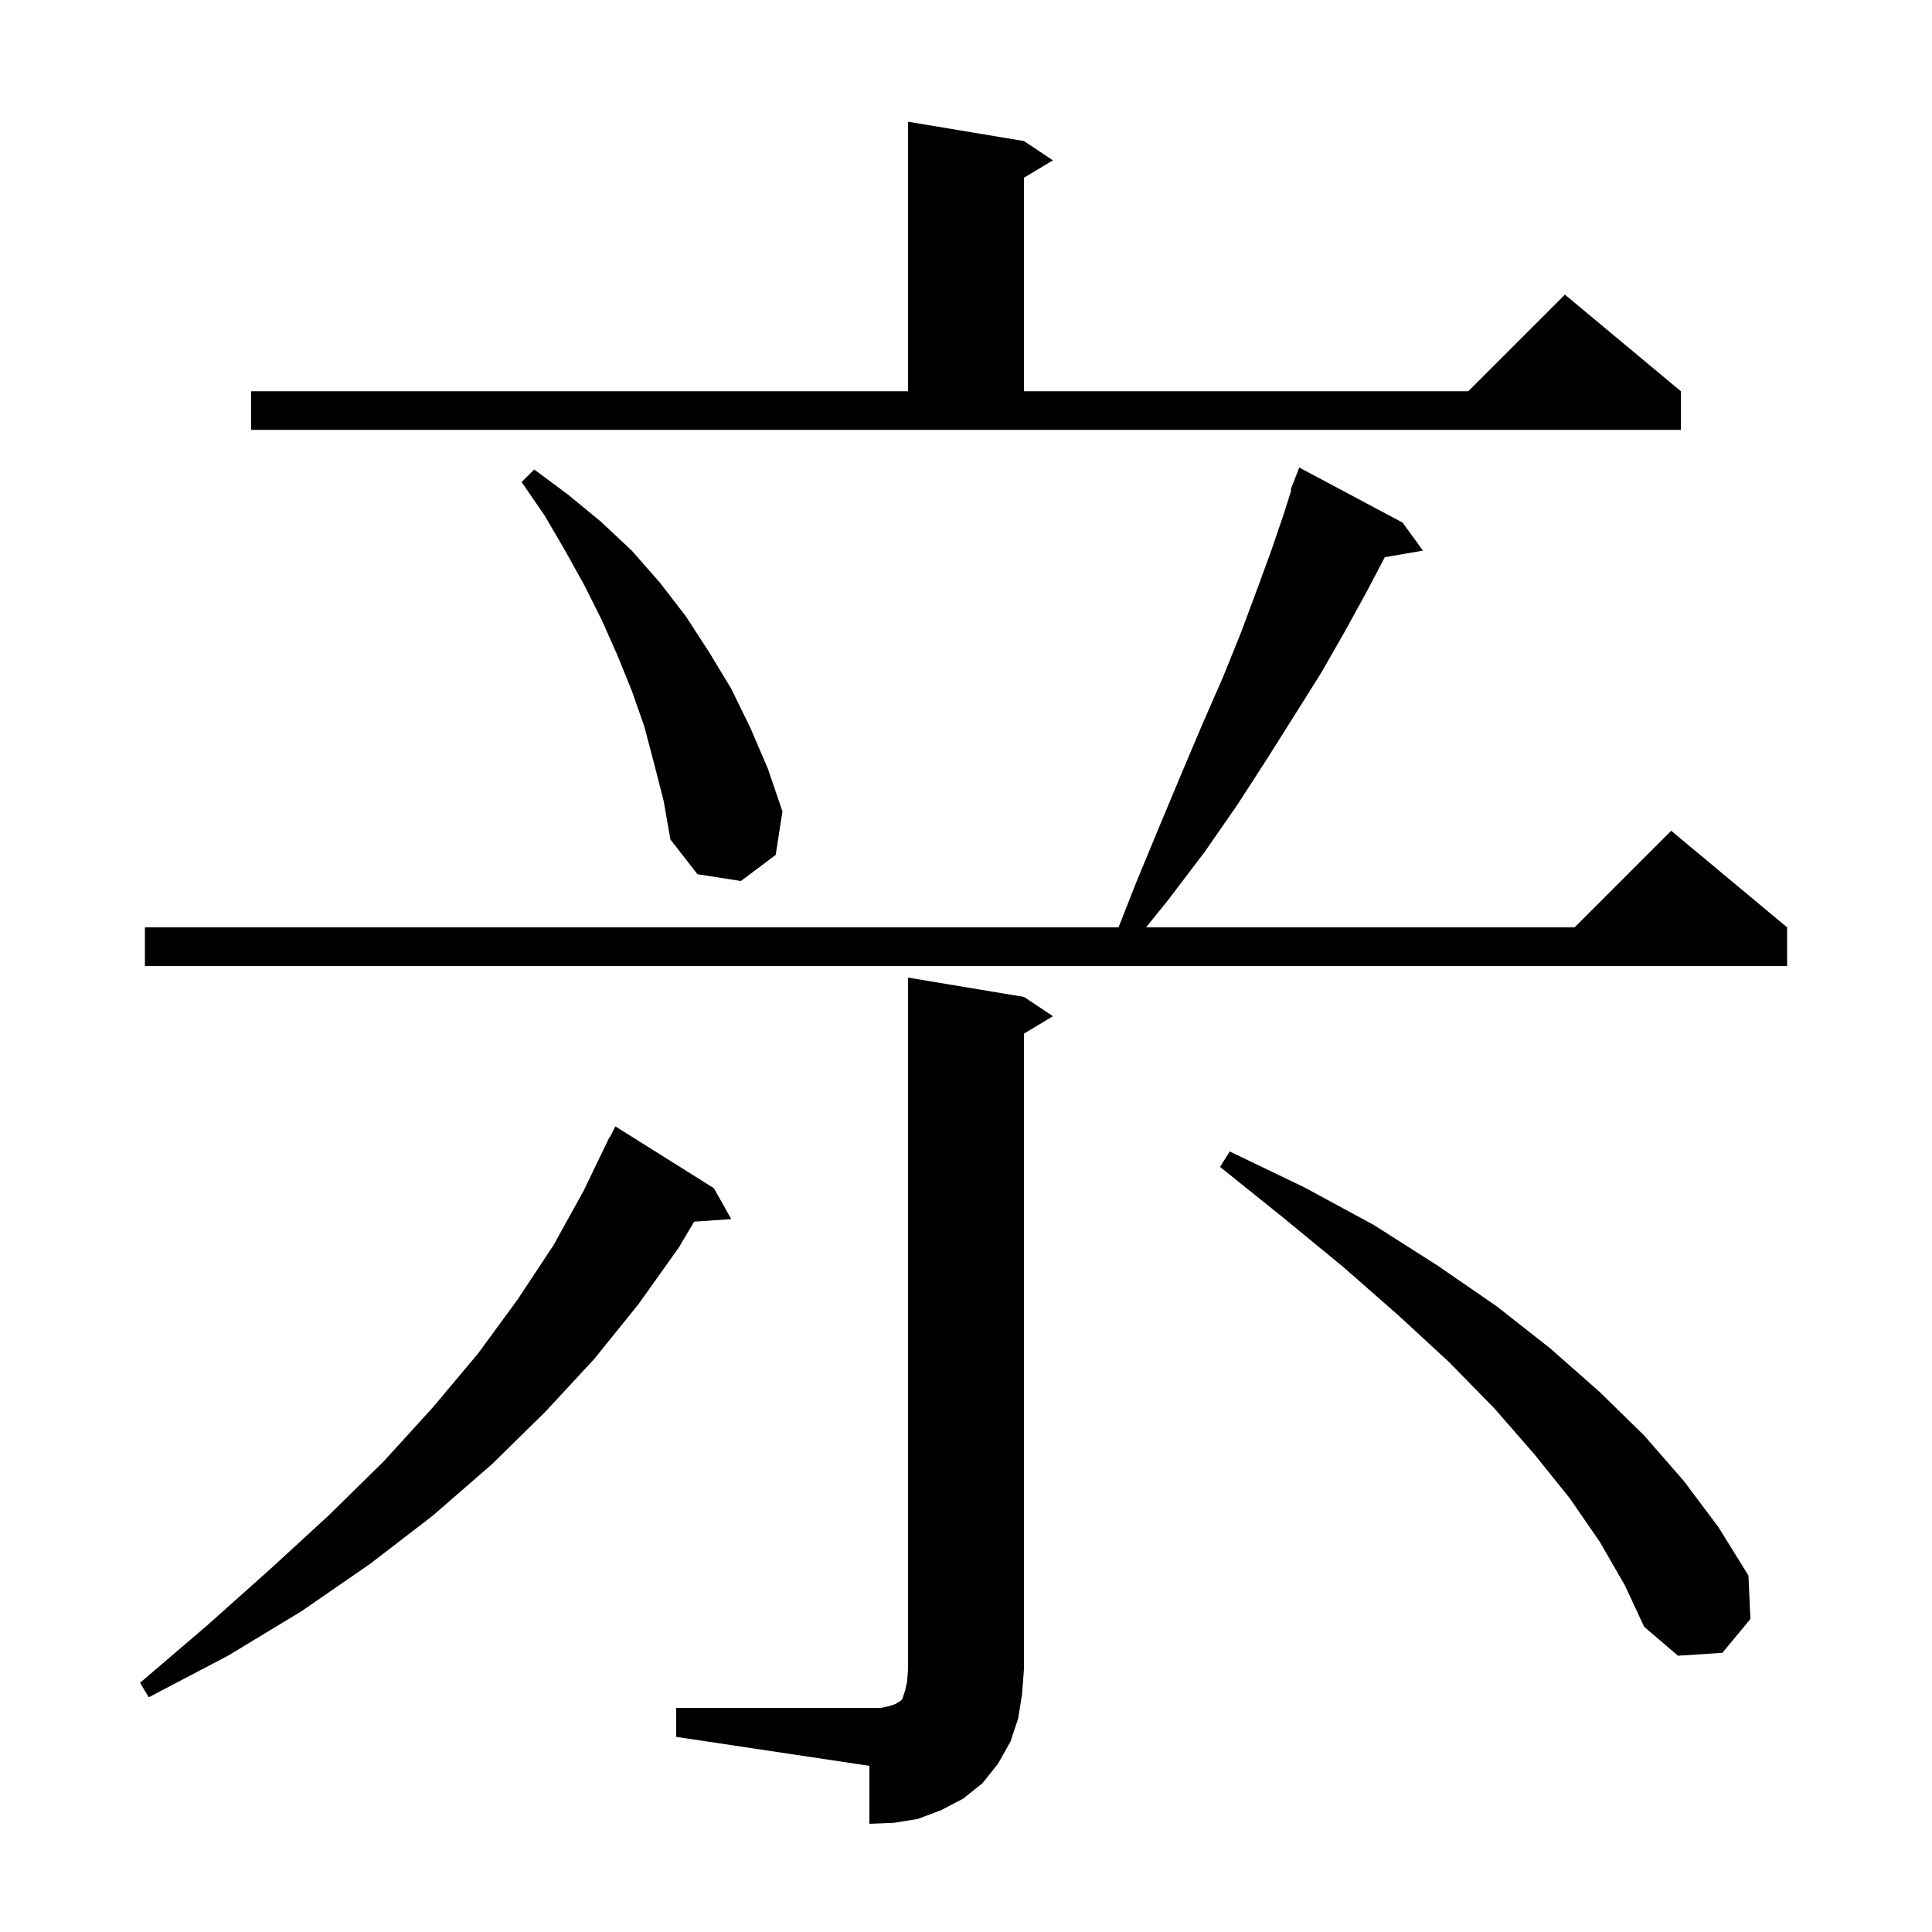 <svg xmlns="http://www.w3.org/2000/svg" xmlns:xlink="http://www.w3.org/1999/xlink" version="1.1" baseProfile="full" viewBox="0 0 200 200" width="200" height="200"><g fill="currentColor"><path d="M 70.0 176.8 L 91.2 176.8 L 92.1 176.6 L 92.7 176.4 L 93.0 176.2 L 93.2 176.1 L 93.4 175.9 L 93.7 175.0 L 93.9 174.1 L 94.0 172.8 L 94.0 101.2 L 106.0 103.2 L 109.0 105.2 L 106.0 107.0 L 106.0 172.8 L 105.8 175.4 L 105.4 177.9 L 104.6 180.3 L 103.3 182.6 L 101.7 184.6 L 99.7 186.2 L 97.4 187.4 L 95.0 188.3 L 92.5 188.7 L 90.0 188.8 L 90.0 182.8 L 70.0 179.8 Z M 73.9 123.0 L 75.7 126.2 L 71.855 126.465 L 70.3 129.1 L 66.1 135.0 L 61.5 140.7 L 56.4 146.2 L 50.9 151.6 L 44.8 156.9 L 38.3 161.9 L 31.2 166.8 L 23.6 171.4 L 15.4 175.7 L 14.5 174.2 L 21.4 168.3 L 27.9 162.5 L 34.0 156.9 L 39.7 151.3 L 44.8 145.7 L 49.5 140.1 L 53.6 134.5 L 57.3 128.9 L 60.4 123.3 L 63.1 117.7 L 63.14 117.72 L 63.7 116.6 Z M 165.6 159.6 L 162.5 155.1 L 158.8 150.5 L 154.7 145.8 L 150.0 141.0 L 144.8 136.2 L 139.1 131.2 L 132.9 126.1 L 126.3 120.8 L 127.3 119.2 L 135.0 122.9 L 142.2 126.8 L 148.8 131.0 L 154.9 135.2 L 160.5 139.6 L 165.6 144.1 L 170.2 148.6 L 174.3 153.3 L 177.9 158.1 L 181.0 163.1 L 181.2 167.6 L 178.3 171.1 L 173.7 171.4 L 170.2 168.4 L 168.2 164.1 Z M 145.2 54.1 L 147.3 57.0 L 143.358 57.68 L 141.4 61.4 L 139.2 65.4 L 136.8 69.6 L 134.1 73.9 L 131.2 78.5 L 128.1 83.3 L 124.7 88.2 L 120.9 93.2 L 118.638 96.0 L 163.0 96.0 L 173.0 86.0 L 185.0 96.0 L 185.0 100.0 L 15.0 100.0 L 15.0 96.0 L 115.79 96.0 L 117.6 91.4 L 120.0 85.6 L 122.3 80.1 L 124.5 74.9 L 126.6 70.1 L 128.5 65.4 L 130.1 61.1 L 131.6 57.0 L 132.9 53.2 L 133.678 50.723 L 133.6 50.7 L 134.5 48.4 Z M 67.7 79.0 L 66.7 75.2 L 65.4 71.5 L 63.9 67.8 L 62.3 64.2 L 60.5 60.6 L 58.5 57.0 L 56.4 53.4 L 54.0 49.9 L 55.3 48.6 L 58.8 51.2 L 62.2 54.0 L 65.4 57.0 L 68.3 60.3 L 71.0 63.8 L 73.4 67.5 L 75.7 71.3 L 77.7 75.4 L 79.5 79.6 L 81.0 84.0 L 80.3 88.5 L 76.7 91.2 L 72.2 90.5 L 69.4 86.9 L 68.7 82.9 Z M 26.0 40.5 L 94.0 40.5 L 94.0 12.6 L 106.0 14.6 L 109.0 16.6 L 106.0 18.4 L 106.0 40.5 L 152.0 40.5 L 162.0 30.5 L 174.0 40.5 L 174.0 44.5 L 26.0 44.5 Z "/></g></svg>